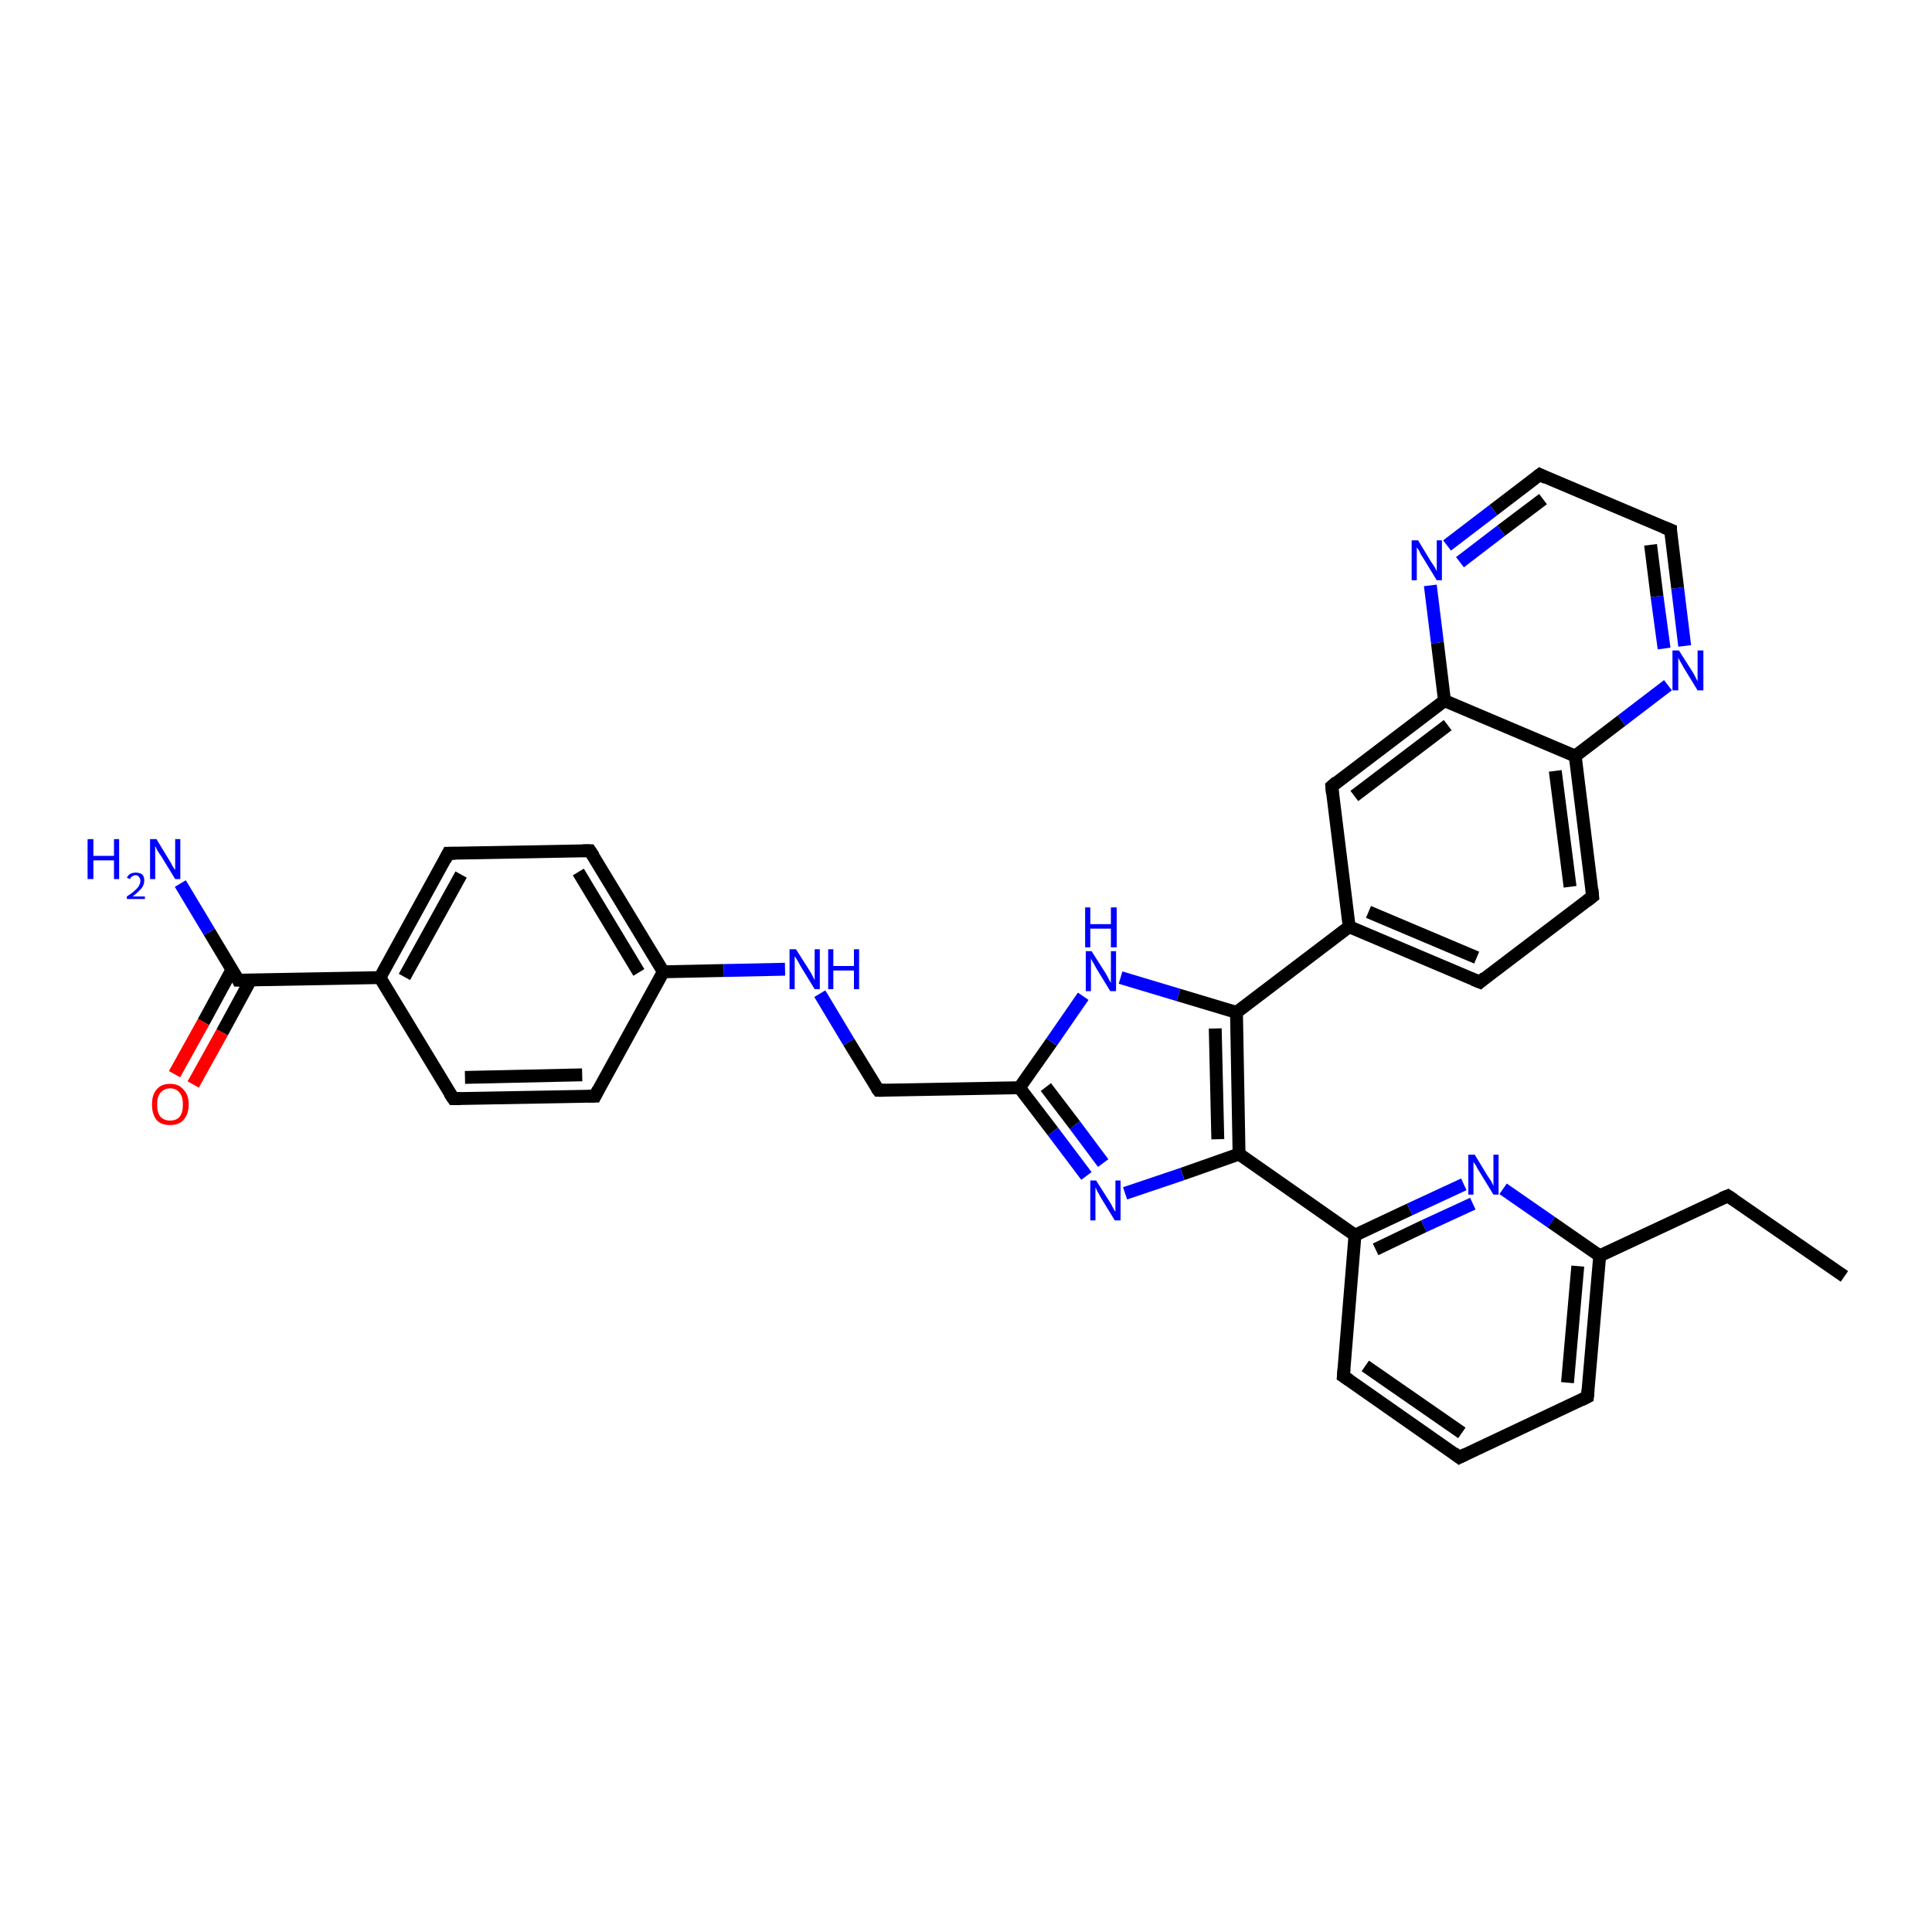 <?xml version='1.0' encoding='iso-8859-1'?>
<svg version='1.1' baseProfile='full'
              xmlns='http://www.w3.org/2000/svg'
                      xmlns:rdkit='http://www.rdkit.org/xml'
                      xmlns:xlink='http://www.w3.org/1999/xlink'
                  xml:space='preserve'
width='300px' height='300px' viewBox='0 0 300 300'>
<!-- END OF HEADER -->
<rect style='opacity:1.0;fill:#FFFFFF;stroke:none' width='300.0' height='300.0' x='0.0' y='0.0'> </rect>
<path class='bond-0 atom-0 atom-1' d='M 286.4,198.2 L 268.3,185.7' style='fill:none;fill-rule:evenodd;stroke:#000000;stroke-width:2.0px;stroke-linecap:butt;stroke-linejoin:miter;stroke-opacity:1' />
<path class='bond-1 atom-1 atom-2' d='M 268.3,185.7 L 248.4,195.0' style='fill:none;fill-rule:evenodd;stroke:#000000;stroke-width:2.0px;stroke-linecap:butt;stroke-linejoin:miter;stroke-opacity:1' />
<path class='bond-2 atom-2 atom-3' d='M 248.4,195.0 L 246.5,216.9' style='fill:none;fill-rule:evenodd;stroke:#000000;stroke-width:2.0px;stroke-linecap:butt;stroke-linejoin:miter;stroke-opacity:1' />
<path class='bond-2 atom-2 atom-3' d='M 245.0,196.6 L 243.4,214.7' style='fill:none;fill-rule:evenodd;stroke:#000000;stroke-width:2.0px;stroke-linecap:butt;stroke-linejoin:miter;stroke-opacity:1' />
<path class='bond-3 atom-3 atom-4' d='M 246.5,216.9 L 226.6,226.3' style='fill:none;fill-rule:evenodd;stroke:#000000;stroke-width:2.0px;stroke-linecap:butt;stroke-linejoin:miter;stroke-opacity:1' />
<path class='bond-4 atom-4 atom-5' d='M 226.6,226.3 L 208.6,213.7' style='fill:none;fill-rule:evenodd;stroke:#000000;stroke-width:2.0px;stroke-linecap:butt;stroke-linejoin:miter;stroke-opacity:1' />
<path class='bond-4 atom-4 atom-5' d='M 227.0,222.5 L 212.0,212.1' style='fill:none;fill-rule:evenodd;stroke:#000000;stroke-width:2.0px;stroke-linecap:butt;stroke-linejoin:miter;stroke-opacity:1' />
<path class='bond-5 atom-5 atom-6' d='M 208.6,213.7 L 210.4,191.8' style='fill:none;fill-rule:evenodd;stroke:#000000;stroke-width:2.0px;stroke-linecap:butt;stroke-linejoin:miter;stroke-opacity:1' />
<path class='bond-6 atom-6 atom-7' d='M 210.4,191.8 L 218.9,187.8' style='fill:none;fill-rule:evenodd;stroke:#000000;stroke-width:2.0px;stroke-linecap:butt;stroke-linejoin:miter;stroke-opacity:1' />
<path class='bond-6 atom-6 atom-7' d='M 218.9,187.8 L 227.3,183.9' style='fill:none;fill-rule:evenodd;stroke:#0000FF;stroke-width:2.0px;stroke-linecap:butt;stroke-linejoin:miter;stroke-opacity:1' />
<path class='bond-6 atom-6 atom-7' d='M 213.6,194.0 L 221.1,190.4' style='fill:none;fill-rule:evenodd;stroke:#000000;stroke-width:2.0px;stroke-linecap:butt;stroke-linejoin:miter;stroke-opacity:1' />
<path class='bond-6 atom-6 atom-7' d='M 221.1,190.4 L 228.7,186.9' style='fill:none;fill-rule:evenodd;stroke:#0000FF;stroke-width:2.0px;stroke-linecap:butt;stroke-linejoin:miter;stroke-opacity:1' />
<path class='bond-7 atom-6 atom-8' d='M 210.4,191.8 L 192.4,179.2' style='fill:none;fill-rule:evenodd;stroke:#000000;stroke-width:2.0px;stroke-linecap:butt;stroke-linejoin:miter;stroke-opacity:1' />
<path class='bond-8 atom-8 atom-9' d='M 192.4,179.2 L 183.6,182.3' style='fill:none;fill-rule:evenodd;stroke:#000000;stroke-width:2.0px;stroke-linecap:butt;stroke-linejoin:miter;stroke-opacity:1' />
<path class='bond-8 atom-8 atom-9' d='M 183.6,182.3 L 174.7,185.3' style='fill:none;fill-rule:evenodd;stroke:#0000FF;stroke-width:2.0px;stroke-linecap:butt;stroke-linejoin:miter;stroke-opacity:1' />
<path class='bond-9 atom-9 atom-10' d='M 168.7,182.6 L 163.5,175.7' style='fill:none;fill-rule:evenodd;stroke:#0000FF;stroke-width:2.0px;stroke-linecap:butt;stroke-linejoin:miter;stroke-opacity:1' />
<path class='bond-9 atom-9 atom-10' d='M 163.5,175.7 L 158.3,168.9' style='fill:none;fill-rule:evenodd;stroke:#000000;stroke-width:2.0px;stroke-linecap:butt;stroke-linejoin:miter;stroke-opacity:1' />
<path class='bond-9 atom-9 atom-10' d='M 171.3,180.6 L 166.9,174.7' style='fill:none;fill-rule:evenodd;stroke:#0000FF;stroke-width:2.0px;stroke-linecap:butt;stroke-linejoin:miter;stroke-opacity:1' />
<path class='bond-9 atom-9 atom-10' d='M 166.9,174.7 L 162.4,168.8' style='fill:none;fill-rule:evenodd;stroke:#000000;stroke-width:2.0px;stroke-linecap:butt;stroke-linejoin:miter;stroke-opacity:1' />
<path class='bond-10 atom-10 atom-11' d='M 158.3,168.9 L 136.4,169.3' style='fill:none;fill-rule:evenodd;stroke:#000000;stroke-width:2.0px;stroke-linecap:butt;stroke-linejoin:miter;stroke-opacity:1' />
<path class='bond-11 atom-11 atom-12' d='M 136.4,169.3 L 131.8,161.8' style='fill:none;fill-rule:evenodd;stroke:#000000;stroke-width:2.0px;stroke-linecap:butt;stroke-linejoin:miter;stroke-opacity:1' />
<path class='bond-11 atom-11 atom-12' d='M 131.8,161.8 L 127.3,154.3' style='fill:none;fill-rule:evenodd;stroke:#0000FF;stroke-width:2.0px;stroke-linecap:butt;stroke-linejoin:miter;stroke-opacity:1' />
<path class='bond-12 atom-12 atom-13' d='M 121.9,150.5 L 112.4,150.7' style='fill:none;fill-rule:evenodd;stroke:#0000FF;stroke-width:2.0px;stroke-linecap:butt;stroke-linejoin:miter;stroke-opacity:1' />
<path class='bond-12 atom-12 atom-13' d='M 112.4,150.7 L 103.0,150.9' style='fill:none;fill-rule:evenodd;stroke:#000000;stroke-width:2.0px;stroke-linecap:butt;stroke-linejoin:miter;stroke-opacity:1' />
<path class='bond-13 atom-13 atom-14' d='M 103.0,150.9 L 91.6,132.1' style='fill:none;fill-rule:evenodd;stroke:#000000;stroke-width:2.0px;stroke-linecap:butt;stroke-linejoin:miter;stroke-opacity:1' />
<path class='bond-13 atom-13 atom-14' d='M 99.2,151.0 L 89.8,135.4' style='fill:none;fill-rule:evenodd;stroke:#000000;stroke-width:2.0px;stroke-linecap:butt;stroke-linejoin:miter;stroke-opacity:1' />
<path class='bond-14 atom-14 atom-15' d='M 91.6,132.1 L 69.6,132.5' style='fill:none;fill-rule:evenodd;stroke:#000000;stroke-width:2.0px;stroke-linecap:butt;stroke-linejoin:miter;stroke-opacity:1' />
<path class='bond-15 atom-15 atom-16' d='M 69.6,132.5 L 59.0,151.8' style='fill:none;fill-rule:evenodd;stroke:#000000;stroke-width:2.0px;stroke-linecap:butt;stroke-linejoin:miter;stroke-opacity:1' />
<path class='bond-15 atom-15 atom-16' d='M 71.6,135.8 L 62.8,151.7' style='fill:none;fill-rule:evenodd;stroke:#000000;stroke-width:2.0px;stroke-linecap:butt;stroke-linejoin:miter;stroke-opacity:1' />
<path class='bond-16 atom-16 atom-17' d='M 59.0,151.8 L 70.4,170.6' style='fill:none;fill-rule:evenodd;stroke:#000000;stroke-width:2.0px;stroke-linecap:butt;stroke-linejoin:miter;stroke-opacity:1' />
<path class='bond-17 atom-17 atom-18' d='M 70.4,170.6 L 92.4,170.2' style='fill:none;fill-rule:evenodd;stroke:#000000;stroke-width:2.0px;stroke-linecap:butt;stroke-linejoin:miter;stroke-opacity:1' />
<path class='bond-17 atom-17 atom-18' d='M 72.2,167.3 L 90.4,166.9' style='fill:none;fill-rule:evenodd;stroke:#000000;stroke-width:2.0px;stroke-linecap:butt;stroke-linejoin:miter;stroke-opacity:1' />
<path class='bond-18 atom-16 atom-19' d='M 59.0,151.8 L 37.0,152.2' style='fill:none;fill-rule:evenodd;stroke:#000000;stroke-width:2.0px;stroke-linecap:butt;stroke-linejoin:miter;stroke-opacity:1' />
<path class='bond-19 atom-19 atom-20' d='M 37.0,152.2 L 32.5,144.7' style='fill:none;fill-rule:evenodd;stroke:#000000;stroke-width:2.0px;stroke-linecap:butt;stroke-linejoin:miter;stroke-opacity:1' />
<path class='bond-19 atom-19 atom-20' d='M 32.5,144.7 L 28.0,137.2' style='fill:none;fill-rule:evenodd;stroke:#0000FF;stroke-width:2.0px;stroke-linecap:butt;stroke-linejoin:miter;stroke-opacity:1' />
<path class='bond-20 atom-19 atom-21' d='M 36.0,150.6 L 31.6,158.7' style='fill:none;fill-rule:evenodd;stroke:#000000;stroke-width:2.0px;stroke-linecap:butt;stroke-linejoin:miter;stroke-opacity:1' />
<path class='bond-20 atom-19 atom-21' d='M 31.6,158.7 L 27.1,166.8' style='fill:none;fill-rule:evenodd;stroke:#FF0000;stroke-width:2.0px;stroke-linecap:butt;stroke-linejoin:miter;stroke-opacity:1' />
<path class='bond-20 atom-19 atom-21' d='M 38.9,152.2 L 34.5,160.3' style='fill:none;fill-rule:evenodd;stroke:#000000;stroke-width:2.0px;stroke-linecap:butt;stroke-linejoin:miter;stroke-opacity:1' />
<path class='bond-20 atom-19 atom-21' d='M 34.5,160.3 L 30.0,168.4' style='fill:none;fill-rule:evenodd;stroke:#FF0000;stroke-width:2.0px;stroke-linecap:butt;stroke-linejoin:miter;stroke-opacity:1' />
<path class='bond-21 atom-10 atom-22' d='M 158.3,168.9 L 163.3,161.8' style='fill:none;fill-rule:evenodd;stroke:#000000;stroke-width:2.0px;stroke-linecap:butt;stroke-linejoin:miter;stroke-opacity:1' />
<path class='bond-21 atom-10 atom-22' d='M 163.3,161.8 L 168.2,154.7' style='fill:none;fill-rule:evenodd;stroke:#0000FF;stroke-width:2.0px;stroke-linecap:butt;stroke-linejoin:miter;stroke-opacity:1' />
<path class='bond-22 atom-22 atom-23' d='M 174.0,151.8 L 183.0,154.5' style='fill:none;fill-rule:evenodd;stroke:#0000FF;stroke-width:2.0px;stroke-linecap:butt;stroke-linejoin:miter;stroke-opacity:1' />
<path class='bond-22 atom-22 atom-23' d='M 183.0,154.5 L 192.0,157.2' style='fill:none;fill-rule:evenodd;stroke:#000000;stroke-width:2.0px;stroke-linecap:butt;stroke-linejoin:miter;stroke-opacity:1' />
<path class='bond-23 atom-23 atom-24' d='M 192.0,157.2 L 209.5,143.9' style='fill:none;fill-rule:evenodd;stroke:#000000;stroke-width:2.0px;stroke-linecap:butt;stroke-linejoin:miter;stroke-opacity:1' />
<path class='bond-24 atom-24 atom-25' d='M 209.5,143.9 L 229.8,152.5' style='fill:none;fill-rule:evenodd;stroke:#000000;stroke-width:2.0px;stroke-linecap:butt;stroke-linejoin:miter;stroke-opacity:1' />
<path class='bond-24 atom-24 atom-25' d='M 212.5,141.6 L 229.3,148.7' style='fill:none;fill-rule:evenodd;stroke:#000000;stroke-width:2.0px;stroke-linecap:butt;stroke-linejoin:miter;stroke-opacity:1' />
<path class='bond-25 atom-25 atom-26' d='M 229.8,152.5 L 247.3,139.2' style='fill:none;fill-rule:evenodd;stroke:#000000;stroke-width:2.0px;stroke-linecap:butt;stroke-linejoin:miter;stroke-opacity:1' />
<path class='bond-26 atom-26 atom-27' d='M 247.3,139.2 L 244.6,117.4' style='fill:none;fill-rule:evenodd;stroke:#000000;stroke-width:2.0px;stroke-linecap:butt;stroke-linejoin:miter;stroke-opacity:1' />
<path class='bond-26 atom-26 atom-27' d='M 243.8,137.7 L 241.5,119.7' style='fill:none;fill-rule:evenodd;stroke:#000000;stroke-width:2.0px;stroke-linecap:butt;stroke-linejoin:miter;stroke-opacity:1' />
<path class='bond-27 atom-27 atom-28' d='M 244.6,117.4 L 251.8,111.9' style='fill:none;fill-rule:evenodd;stroke:#000000;stroke-width:2.0px;stroke-linecap:butt;stroke-linejoin:miter;stroke-opacity:1' />
<path class='bond-27 atom-27 atom-28' d='M 251.8,111.9 L 259.0,106.4' style='fill:none;fill-rule:evenodd;stroke:#0000FF;stroke-width:2.0px;stroke-linecap:butt;stroke-linejoin:miter;stroke-opacity:1' />
<path class='bond-28 atom-28 atom-29' d='M 261.6,100.3 L 260.5,91.3' style='fill:none;fill-rule:evenodd;stroke:#0000FF;stroke-width:2.0px;stroke-linecap:butt;stroke-linejoin:miter;stroke-opacity:1' />
<path class='bond-28 atom-28 atom-29' d='M 260.5,91.3 L 259.4,82.3' style='fill:none;fill-rule:evenodd;stroke:#000000;stroke-width:2.0px;stroke-linecap:butt;stroke-linejoin:miter;stroke-opacity:1' />
<path class='bond-28 atom-28 atom-29' d='M 258.4,100.7 L 257.3,92.6' style='fill:none;fill-rule:evenodd;stroke:#0000FF;stroke-width:2.0px;stroke-linecap:butt;stroke-linejoin:miter;stroke-opacity:1' />
<path class='bond-28 atom-28 atom-29' d='M 257.3,92.6 L 256.3,84.6' style='fill:none;fill-rule:evenodd;stroke:#000000;stroke-width:2.0px;stroke-linecap:butt;stroke-linejoin:miter;stroke-opacity:1' />
<path class='bond-29 atom-29 atom-30' d='M 259.4,82.3 L 239.1,73.7' style='fill:none;fill-rule:evenodd;stroke:#000000;stroke-width:2.0px;stroke-linecap:butt;stroke-linejoin:miter;stroke-opacity:1' />
<path class='bond-30 atom-30 atom-31' d='M 239.1,73.7 L 231.9,79.2' style='fill:none;fill-rule:evenodd;stroke:#000000;stroke-width:2.0px;stroke-linecap:butt;stroke-linejoin:miter;stroke-opacity:1' />
<path class='bond-30 atom-30 atom-31' d='M 231.9,79.2 L 224.7,84.7' style='fill:none;fill-rule:evenodd;stroke:#0000FF;stroke-width:2.0px;stroke-linecap:butt;stroke-linejoin:miter;stroke-opacity:1' />
<path class='bond-30 atom-30 atom-31' d='M 239.6,77.5 L 233.1,82.4' style='fill:none;fill-rule:evenodd;stroke:#000000;stroke-width:2.0px;stroke-linecap:butt;stroke-linejoin:miter;stroke-opacity:1' />
<path class='bond-30 atom-30 atom-31' d='M 233.1,82.4 L 226.7,87.3' style='fill:none;fill-rule:evenodd;stroke:#0000FF;stroke-width:2.0px;stroke-linecap:butt;stroke-linejoin:miter;stroke-opacity:1' />
<path class='bond-31 atom-31 atom-32' d='M 222.1,90.9 L 223.2,99.8' style='fill:none;fill-rule:evenodd;stroke:#0000FF;stroke-width:2.0px;stroke-linecap:butt;stroke-linejoin:miter;stroke-opacity:1' />
<path class='bond-31 atom-31 atom-32' d='M 223.2,99.8 L 224.3,108.8' style='fill:none;fill-rule:evenodd;stroke:#000000;stroke-width:2.0px;stroke-linecap:butt;stroke-linejoin:miter;stroke-opacity:1' />
<path class='bond-32 atom-32 atom-33' d='M 224.3,108.8 L 206.8,122.1' style='fill:none;fill-rule:evenodd;stroke:#000000;stroke-width:2.0px;stroke-linecap:butt;stroke-linejoin:miter;stroke-opacity:1' />
<path class='bond-32 atom-32 atom-33' d='M 224.8,112.6 L 210.3,123.6' style='fill:none;fill-rule:evenodd;stroke:#000000;stroke-width:2.0px;stroke-linecap:butt;stroke-linejoin:miter;stroke-opacity:1' />
<path class='bond-33 atom-7 atom-2' d='M 233.4,184.6 L 240.9,189.8' style='fill:none;fill-rule:evenodd;stroke:#0000FF;stroke-width:2.0px;stroke-linecap:butt;stroke-linejoin:miter;stroke-opacity:1' />
<path class='bond-33 atom-7 atom-2' d='M 240.9,189.8 L 248.4,195.0' style='fill:none;fill-rule:evenodd;stroke:#000000;stroke-width:2.0px;stroke-linecap:butt;stroke-linejoin:miter;stroke-opacity:1' />
<path class='bond-34 atom-23 atom-8' d='M 192.0,157.2 L 192.4,179.2' style='fill:none;fill-rule:evenodd;stroke:#000000;stroke-width:2.0px;stroke-linecap:butt;stroke-linejoin:miter;stroke-opacity:1' />
<path class='bond-34 atom-23 atom-8' d='M 188.7,159.7 L 189.1,176.9' style='fill:none;fill-rule:evenodd;stroke:#000000;stroke-width:2.0px;stroke-linecap:butt;stroke-linejoin:miter;stroke-opacity:1' />
<path class='bond-35 atom-33 atom-24' d='M 206.8,122.1 L 209.5,143.9' style='fill:none;fill-rule:evenodd;stroke:#000000;stroke-width:2.0px;stroke-linecap:butt;stroke-linejoin:miter;stroke-opacity:1' />
<path class='bond-36 atom-18 atom-13' d='M 92.4,170.2 L 103.0,150.9' style='fill:none;fill-rule:evenodd;stroke:#000000;stroke-width:2.0px;stroke-linecap:butt;stroke-linejoin:miter;stroke-opacity:1' />
<path class='bond-37 atom-32 atom-27' d='M 224.3,108.8 L 244.6,117.4' style='fill:none;fill-rule:evenodd;stroke:#000000;stroke-width:2.0px;stroke-linecap:butt;stroke-linejoin:miter;stroke-opacity:1' />
<path d='M 269.2,186.3 L 268.3,185.7 L 267.3,186.1' style='fill:none;stroke:#000000;stroke-width:2.0px;stroke-linecap:butt;stroke-linejoin:miter;stroke-opacity:1;' />
<path d='M 246.6,215.8 L 246.5,216.9 L 245.5,217.4' style='fill:none;stroke:#000000;stroke-width:2.0px;stroke-linecap:butt;stroke-linejoin:miter;stroke-opacity:1;' />
<path d='M 227.6,225.8 L 226.6,226.3 L 225.7,225.6' style='fill:none;stroke:#000000;stroke-width:2.0px;stroke-linecap:butt;stroke-linejoin:miter;stroke-opacity:1;' />
<path d='M 209.5,214.3 L 208.6,213.7 L 208.7,212.6' style='fill:none;stroke:#000000;stroke-width:2.0px;stroke-linecap:butt;stroke-linejoin:miter;stroke-opacity:1;' />
<path d='M 137.5,169.3 L 136.4,169.3 L 136.1,168.9' style='fill:none;stroke:#000000;stroke-width:2.0px;stroke-linecap:butt;stroke-linejoin:miter;stroke-opacity:1;' />
<path d='M 92.2,133.0 L 91.6,132.1 L 90.5,132.1' style='fill:none;stroke:#000000;stroke-width:2.0px;stroke-linecap:butt;stroke-linejoin:miter;stroke-opacity:1;' />
<path d='M 70.7,132.5 L 69.6,132.5 L 69.1,133.5' style='fill:none;stroke:#000000;stroke-width:2.0px;stroke-linecap:butt;stroke-linejoin:miter;stroke-opacity:1;' />
<path d='M 69.8,169.7 L 70.4,170.6 L 71.5,170.6' style='fill:none;stroke:#000000;stroke-width:2.0px;stroke-linecap:butt;stroke-linejoin:miter;stroke-opacity:1;' />
<path d='M 91.3,170.2 L 92.4,170.2 L 92.9,169.2' style='fill:none;stroke:#000000;stroke-width:2.0px;stroke-linecap:butt;stroke-linejoin:miter;stroke-opacity:1;' />
<path d='M 38.1,152.2 L 37.0,152.2 L 36.8,151.8' style='fill:none;stroke:#000000;stroke-width:2.0px;stroke-linecap:butt;stroke-linejoin:miter;stroke-opacity:1;' />
<path d='M 228.8,152.1 L 229.8,152.5 L 230.6,151.8' style='fill:none;stroke:#000000;stroke-width:2.0px;stroke-linecap:butt;stroke-linejoin:miter;stroke-opacity:1;' />
<path d='M 246.4,139.9 L 247.3,139.2 L 247.2,138.1' style='fill:none;stroke:#000000;stroke-width:2.0px;stroke-linecap:butt;stroke-linejoin:miter;stroke-opacity:1;' />
<path d='M 259.4,82.7 L 259.4,82.3 L 258.4,81.9' style='fill:none;stroke:#000000;stroke-width:2.0px;stroke-linecap:butt;stroke-linejoin:miter;stroke-opacity:1;' />
<path d='M 240.1,74.2 L 239.1,73.7 L 238.7,74.0' style='fill:none;stroke:#000000;stroke-width:2.0px;stroke-linecap:butt;stroke-linejoin:miter;stroke-opacity:1;' />
<path d='M 207.6,121.4 L 206.8,122.1 L 206.9,123.2' style='fill:none;stroke:#000000;stroke-width:2.0px;stroke-linecap:butt;stroke-linejoin:miter;stroke-opacity:1;' />
<path class='atom-7' d='M 229.0 179.3
L 231.0 182.6
Q 231.2 182.9, 231.6 183.5
Q 231.9 184.1, 231.9 184.2
L 231.9 179.3
L 232.7 179.3
L 232.7 185.5
L 231.9 185.5
L 229.7 181.9
Q 229.4 181.5, 229.2 181.0
Q 228.9 180.6, 228.8 180.4
L 228.8 185.5
L 228.0 185.5
L 228.0 179.3
L 229.0 179.3
' fill='#0000FF'/>
<path class='atom-9' d='M 170.2 183.3
L 172.3 186.6
Q 172.5 186.9, 172.8 187.5
Q 173.1 188.1, 173.2 188.1
L 173.2 183.3
L 174.0 183.3
L 174.0 189.5
L 173.1 189.5
L 170.9 185.9
Q 170.7 185.5, 170.4 185.0
Q 170.2 184.5, 170.1 184.4
L 170.1 189.5
L 169.3 189.5
L 169.3 183.3
L 170.2 183.3
' fill='#0000FF'/>
<path class='atom-12' d='M 123.6 147.4
L 125.7 150.7
Q 125.9 151.0, 126.2 151.6
Q 126.5 152.2, 126.5 152.2
L 126.5 147.4
L 127.3 147.4
L 127.3 153.6
L 126.5 153.6
L 124.3 150.0
Q 124.1 149.6, 123.8 149.1
Q 123.5 148.6, 123.4 148.5
L 123.4 153.6
L 122.6 153.6
L 122.6 147.4
L 123.6 147.4
' fill='#0000FF'/>
<path class='atom-12' d='M 128.6 147.4
L 129.4 147.4
L 129.4 150.0
L 132.6 150.0
L 132.6 147.4
L 133.4 147.4
L 133.4 153.6
L 132.6 153.6
L 132.6 150.7
L 129.4 150.7
L 129.4 153.6
L 128.6 153.6
L 128.6 147.4
' fill='#0000FF'/>
<path class='atom-20' d='M 13.6 130.3
L 14.5 130.3
L 14.5 132.9
L 17.7 132.9
L 17.7 130.3
L 18.5 130.3
L 18.5 136.5
L 17.7 136.5
L 17.7 133.6
L 14.5 133.6
L 14.5 136.5
L 13.6 136.5
L 13.6 130.3
' fill='#0000FF'/>
<path class='atom-20' d='M 19.7 136.3
Q 19.9 135.9, 20.2 135.7
Q 20.6 135.5, 21.1 135.5
Q 21.7 135.5, 22.1 135.8
Q 22.4 136.1, 22.4 136.7
Q 22.4 137.4, 22.0 137.9
Q 21.5 138.5, 20.6 139.2
L 22.5 139.2
L 22.5 139.6
L 19.7 139.6
L 19.7 139.2
Q 20.5 138.7, 20.9 138.3
Q 21.4 137.9, 21.6 137.5
Q 21.8 137.1, 21.8 136.8
Q 21.8 136.4, 21.6 136.2
Q 21.4 135.9, 21.1 135.9
Q 20.8 135.9, 20.5 136.1
Q 20.3 136.2, 20.2 136.5
L 19.7 136.3
' fill='#0000FF'/>
<path class='atom-20' d='M 24.3 130.3
L 26.3 133.6
Q 26.5 133.9, 26.8 134.5
Q 27.2 135.1, 27.2 135.1
L 27.2 130.3
L 28.0 130.3
L 28.0 136.5
L 27.2 136.5
L 25.0 132.9
Q 24.7 132.5, 24.4 132.0
Q 24.2 131.5, 24.1 131.4
L 24.1 136.5
L 23.3 136.5
L 23.3 130.3
L 24.3 130.3
' fill='#0000FF'/>
<path class='atom-21' d='M 23.6 171.5
Q 23.6 170.0, 24.3 169.2
Q 25.0 168.3, 26.4 168.3
Q 27.8 168.3, 28.5 169.2
Q 29.3 170.0, 29.3 171.5
Q 29.3 173.0, 28.5 173.9
Q 27.8 174.7, 26.4 174.7
Q 25.0 174.7, 24.3 173.9
Q 23.6 173.0, 23.6 171.5
M 26.4 174.0
Q 27.4 174.0, 27.9 173.4
Q 28.4 172.8, 28.4 171.5
Q 28.4 170.3, 27.9 169.7
Q 27.4 169.0, 26.4 169.0
Q 25.5 169.0, 24.9 169.7
Q 24.4 170.3, 24.4 171.5
Q 24.4 172.8, 24.9 173.4
Q 25.5 174.0, 26.4 174.0
' fill='#FF0000'/>
<path class='atom-22' d='M 169.5 147.7
L 171.6 151.0
Q 171.8 151.3, 172.1 151.9
Q 172.4 152.5, 172.5 152.6
L 172.5 147.7
L 173.3 147.7
L 173.3 153.9
L 172.4 153.9
L 170.2 150.3
Q 170.0 149.9, 169.7 149.4
Q 169.4 148.9, 169.4 148.8
L 169.4 153.9
L 168.6 153.9
L 168.6 147.7
L 169.5 147.7
' fill='#0000FF'/>
<path class='atom-22' d='M 168.5 140.9
L 169.3 140.9
L 169.3 143.5
L 172.5 143.5
L 172.5 140.9
L 173.4 140.9
L 173.4 147.1
L 172.5 147.1
L 172.5 144.2
L 169.3 144.2
L 169.3 147.1
L 168.5 147.1
L 168.5 140.9
' fill='#0000FF'/>
<path class='atom-28' d='M 260.7 101.0
L 262.8 104.3
Q 263.0 104.6, 263.3 105.2
Q 263.6 105.8, 263.6 105.8
L 263.6 101.0
L 264.5 101.0
L 264.5 107.2
L 263.6 107.2
L 261.4 103.6
Q 261.2 103.2, 260.9 102.7
Q 260.6 102.2, 260.6 102.1
L 260.6 107.2
L 259.7 107.2
L 259.7 101.0
L 260.7 101.0
' fill='#0000FF'/>
<path class='atom-31' d='M 220.2 83.9
L 222.2 87.2
Q 222.4 87.5, 222.8 88.1
Q 223.1 88.7, 223.1 88.7
L 223.1 83.9
L 223.9 83.9
L 223.9 90.1
L 223.1 90.1
L 220.9 86.5
Q 220.6 86.1, 220.4 85.6
Q 220.1 85.1, 220.0 85.0
L 220.0 90.1
L 219.2 90.1
L 219.2 83.9
L 220.2 83.9
' fill='#0000FF'/>
</svg>
